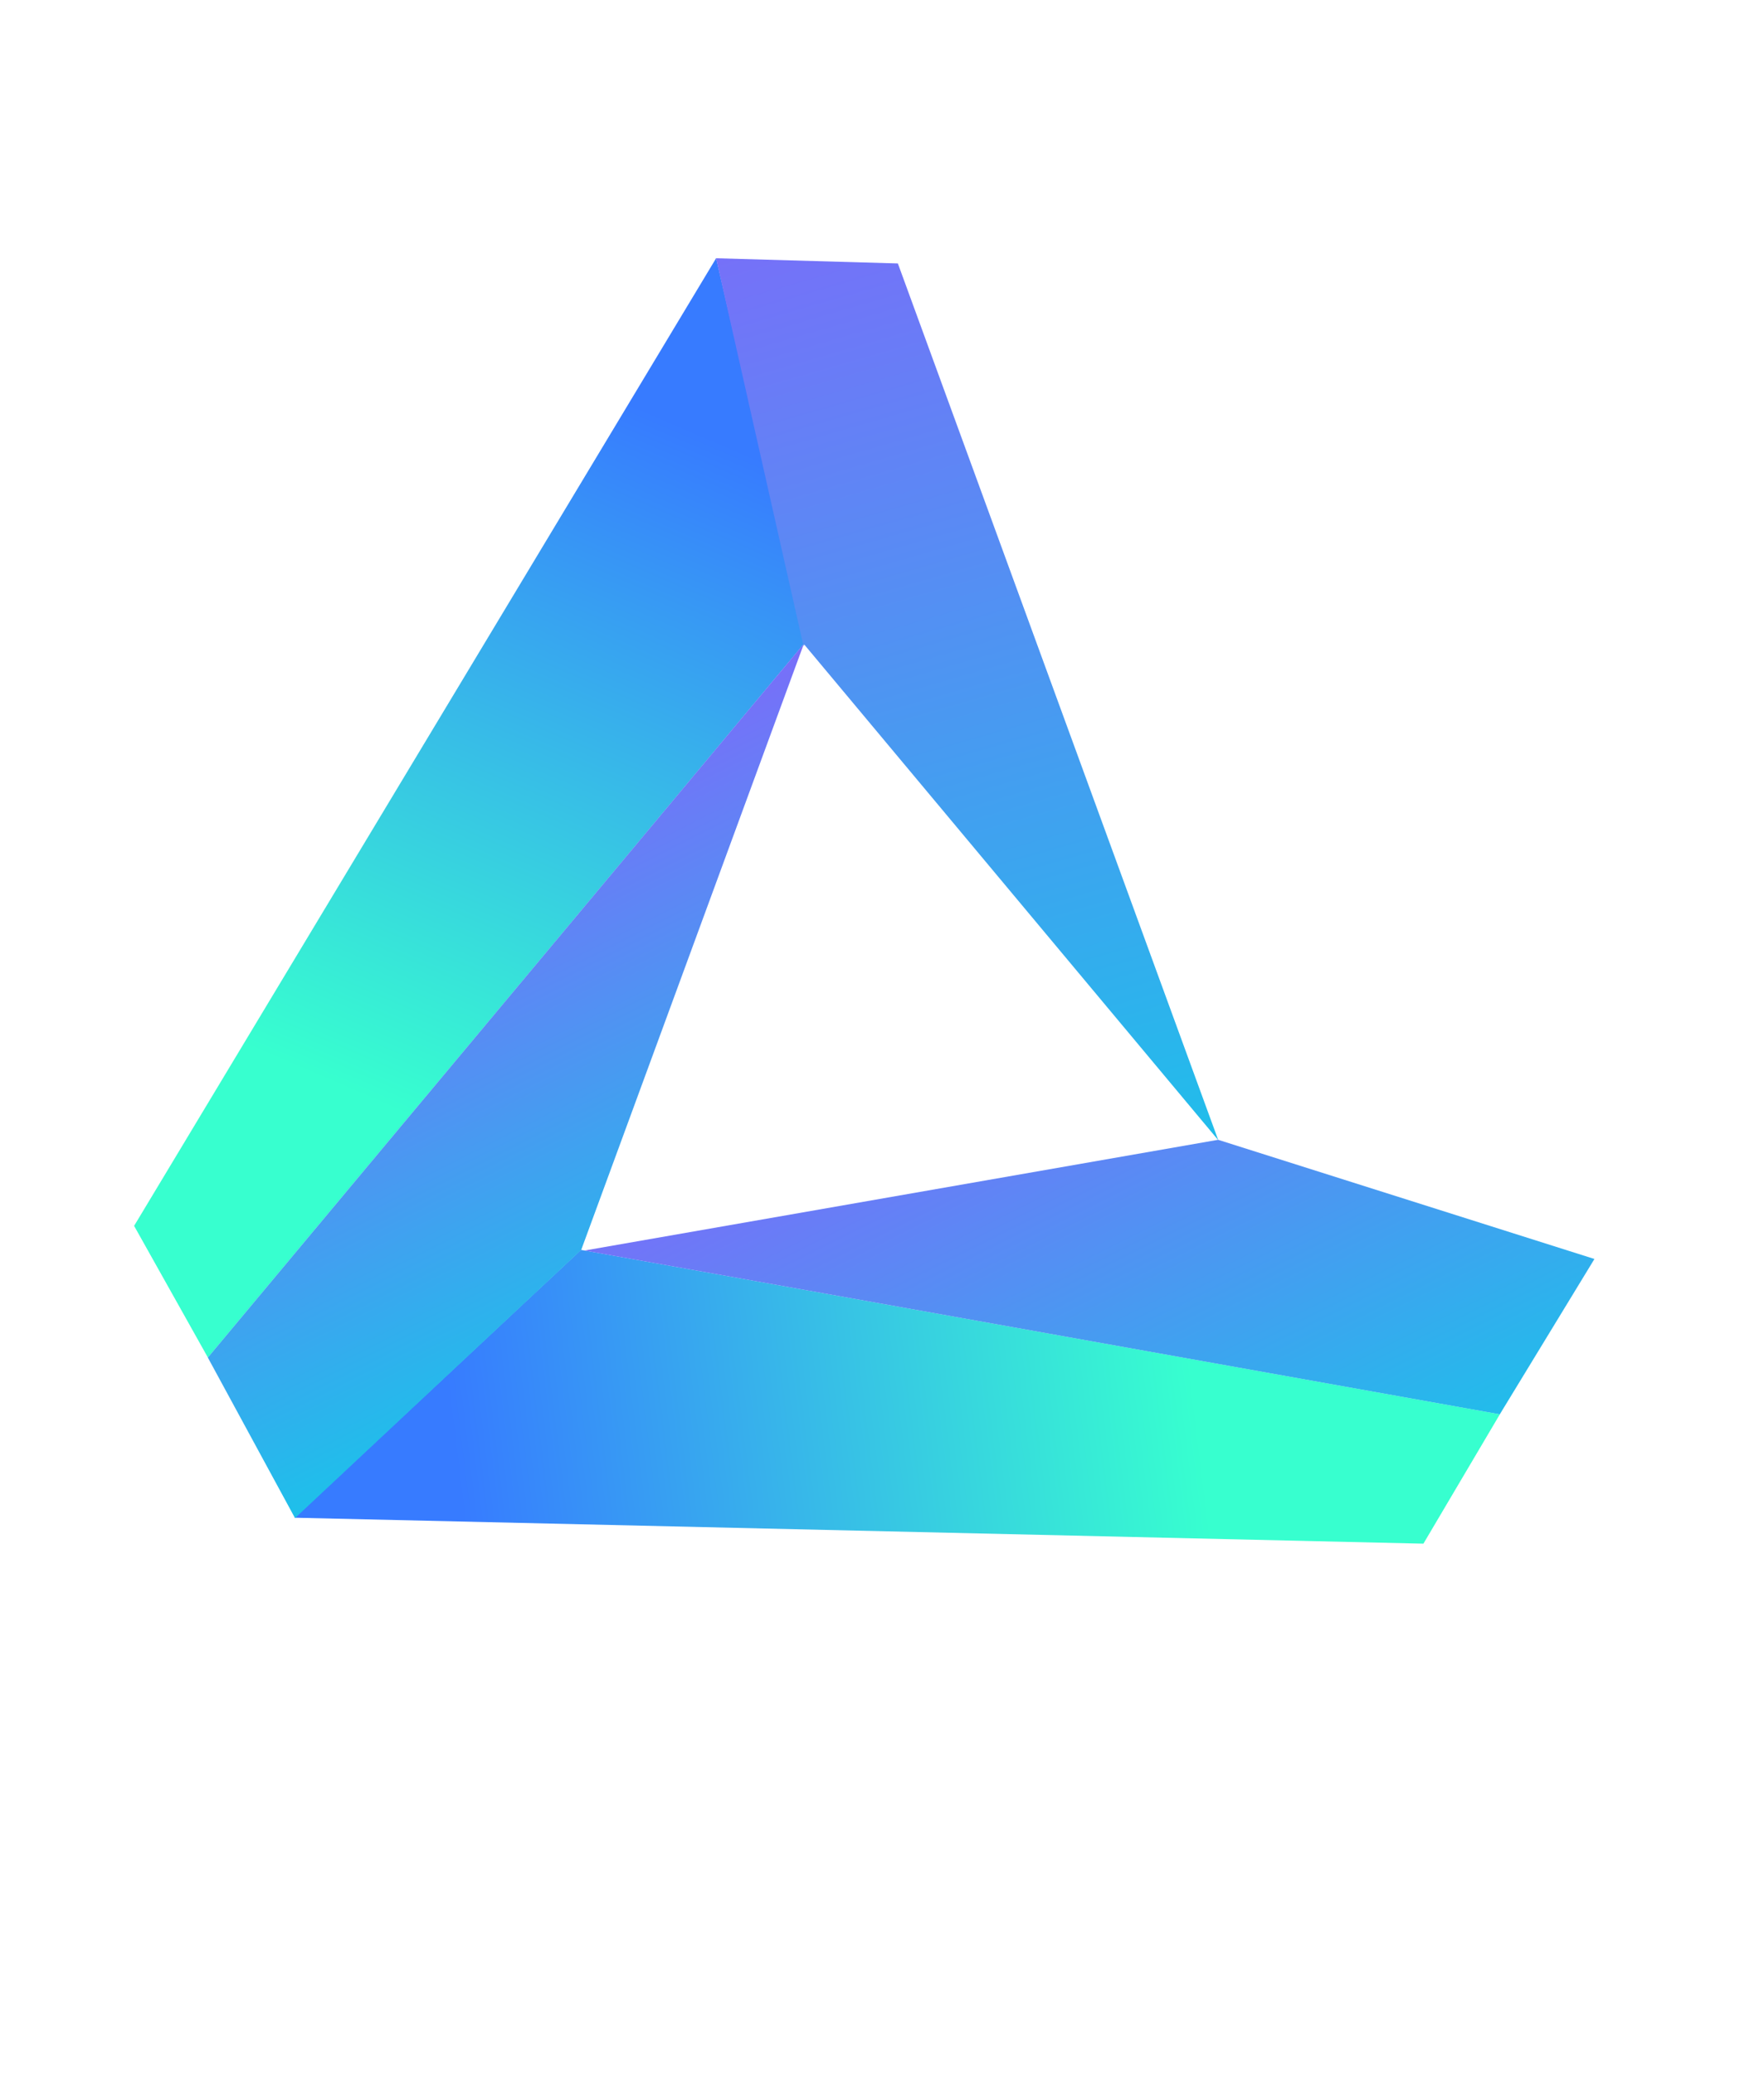 <svg xmlns="http://www.w3.org/2000/svg" width="256" height="301" viewBox="85 0 126 301" fill="none">
    <g filter="url(#filter0_f)">
        <path d="M39.462 177.884L50.17 196.989L136.875 93.178L123.93 37.464L39.462 177.884Z" fill="url(#paint0_linear)"/>
        <path d="M226.571 223.999L237.666 205.226L104.32 181.366L62.746 220.232L226.571 223.999Z" fill="url(#paint1_linear)"/>
        <path d="M50.162 196.992L62.813 220.287L104.345 181.379L136.669 93.405L50.162 196.992Z" fill="url(#paint2_linear)"/>
        <path d="M104.82 181.463L196.779 165.393L251.392 182.688L237.659 205.228L104.82 181.463Z" fill="url(#paint3_linear)"/>
        <path d="M150.304 38.23L123.92 37.474L136.615 93.78L136.71 93.518L196.802 165.448L150.304 38.23Z" fill="url(#paint4_linear)"/>
    </g>
    <defs>
        <filter id="filter0_f" x="-19" y="-26" width="351.092" height="352.107" filterUnits="userSpaceOnUse" color-interpolation-filters="sRGB">
            <feFlood flood-opacity="0" result="BackgroundImageFix"/>
            <feBlend mode="normal" in="SourceGraphic" in2="BackgroundImageFix" result="shape"/>
            <feGaussianBlur stdDeviation="13" result="effect1_foregroundBlur"/>
        </filter>
        <linearGradient id="paint0_linear" x1="83.673" y1="163.835" x2="126.236" y2="64.86" gradientUnits="userSpaceOnUse">
            <stop stop-color="#37FFCF"/>
            <stop offset="1" stop-color="#377BFF"/>
        </linearGradient>
        <linearGradient id="paint1_linear" x1="192.149" y1="192.556" x2="85.363" y2="205.681" gradientUnits="userSpaceOnUse">
            <stop stop-color="#37FFCF"/>
            <stop offset="1" stop-color="#377BFF"/>
        </linearGradient>
        <linearGradient id="paint2_linear" x1="49.206" y1="256.686" x2="-12.876" y2="133.674" gradientUnits="userSpaceOnUse">
            <stop stop-color="#00DBE5"/>
            <stop offset="1" stop-color="#9C4EFF"/>
        </linearGradient>
        <linearGradient id="paint3_linear" x1="133.244" y1="295.172" x2="64.038" y2="156.736" gradientUnits="userSpaceOnUse">
            <stop stop-color="#00DBE5"/>
            <stop offset="1" stop-color="#9C4EFF"/>
        </linearGradient>
        <linearGradient id="paint4_linear" x1="196.731" y1="221.837" x2="124.148" y2="-30.036" gradientUnits="userSpaceOnUse">
            <stop stop-color="#00DBE5"/>
            <stop offset="1" stop-color="#9C4EFF"/>
        </linearGradient>
    </defs>
</svg>
